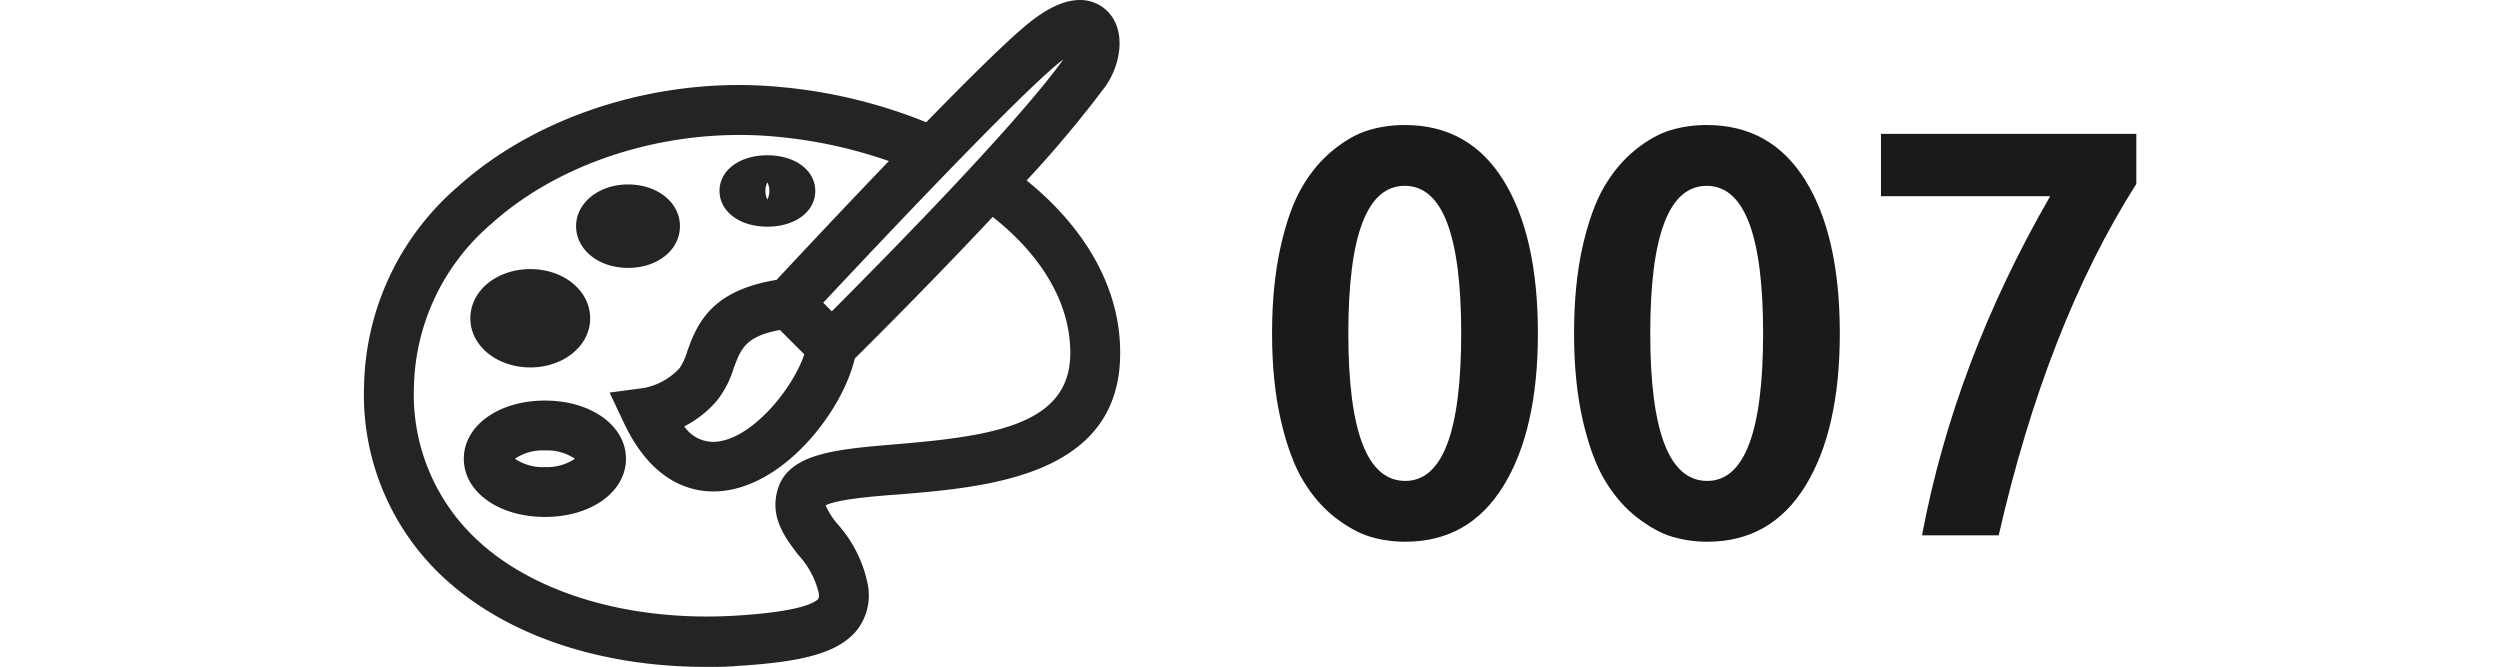 <svg id="SvgjsSvg1001" width="100%" height="80" xmlns="http://www.w3.org/2000/svg" version="1.1" xlink="http://www.w3.org/1999/xlink" xmlns:svgjs="http://svgjs.com/svgjs" preserveAspectRatio="xMidYMid meet" viewBox="0 1.161189144838204e-9 300 112.853" overflow="visible"><defs id="SvgjsDefs1002"></defs><g id="SvgjsG1008" transform="scale(1.43)" opacity="1"><g id="SvgjsG1009" class="5Cs2dZNeh" transform="translate(0.021, 0.015) scale(1.312)" light-content="false" non-strokable="false" fill="#242424"><g data-name="Слой 2"><g data-name="Слой 114"><path d="M59.78 16.27a103.53 103.53 0 0 0 7.11-8.49c1.45-2.06 1.89-5.18.11-6.85-1-.91-3.18-2-7.1 1.2-1.83 1.48-5.39 5-9.18 8.89a46.07 46.07 0 0 0-13.26-3.19c-10.66-1-21.76 2.48-29 9A24.3 24.3 0 0 0 0 34.78a22.47 22.47 0 0 0 6.91 17.07c5.6 5.35 14.2 8.31 23.94 8.31 1 0 2 0 3-.1 6.07-.37 9-1.27 10.6-3.19a5.11 5.11 0 0 0 1-4.13 11.52 11.52 0 0 0-2.68-5.41 6.63 6.63 0 0 1-1.12-1.74c1-.55 4.42-.84 6.73-1 7.91-.66 19.85-1.66 19.84-12.74.03-5.7-2.99-11.17-8.44-15.58zm2.95-10.64l.36-.28c-4.3 6-16.52 18.35-20.89 22.73l-.77-.78c4.4-4.7 17.4-18.52 21.3-21.67zM37.52 29.76l2.2 2.2c-1 3-4.48 7.34-7.66 7.85a3.18 3.18 0 0 1-3.17-1.35 9.57 9.57 0 0 0 3-2.39 8.83 8.83 0 0 0 1.47-2.9c.64-1.67 1.02-2.83 4.16-3.41zM48 40.07c-5.46.46-9.78.82-10.7 4.15-.7 2.49.74 4.35 1.89 5.85A7.64 7.64 0 0 1 41 53.4a1.09 1.09 0 0 1 0 .6c-.28.34-1.55 1.17-7.38 1.53-9.57.6-18.4-2-23.6-7A17.88 17.88 0 0 1 4.5 34.85a19.88 19.88 0 0 1 7-14.68c6.33-5.7 16.13-8.72 25.57-7.86a42.49 42.49 0 0 1 10.28 2.21c-4.47 4.66-8.65 9.13-10.13 10.72-5.68.93-7.1 3.69-8.06 6.45a5.46 5.46 0 0 1-.68 1.5A5.84 5.84 0 0 1 25.21 35l-3.06.41 1.32 2.79c2.42 5.08 5.73 6.13 8.06 6.13a7.78 7.78 0 0 0 1.24-.1c5.58-.88 10.47-7.4 11.5-11.89 1.69-1.67 7.15-7.12 12.45-12.78 4.53 3.57 7 7.89 7 12.24.03 6.45-6.78 7.53-15.72 8.27z"></path><path d="M16.32 36.13c-4.17 0-7.32 2.26-7.32 5.25s3.15 5.25 7.32 5.25 7.31-2.26 7.31-5.25-3.15-5.25-7.31-5.25zm0 6a4.46 4.46 0 0 1-2.71-.75 4.46 4.46 0 0 1 2.71-.75 4.45 4.45 0 0 1 2.7.75 4.45 4.45 0 0 1-2.7.75zM15 33.14c3 0 5.4-1.95 5.4-4.43s-2.37-4.44-5.4-4.44-5.41 1.95-5.41 4.44S12 33.14 15 33.14zm8.82-8.98c2.67 0 4.68-1.62 4.68-3.77s-2.06-3.76-4.68-3.76-4.69 1.65-4.69 3.76 2.01 3.77 4.69 3.77zm12.57-3.72c2.5 0 4.32-1.35 4.32-3.22S38.89 14 36.39 14s-4.32 1.35-4.32 3.21 1.81 3.23 4.32 3.23zm0-4a1.76 1.76 0 0 1 0 1.55 1.76 1.76 0 0 1 0-1.55z"></path></g></g></g><g id="SvgjsG1010" class="text" transform="translate(158.956, 63.019) scale(1)" light-content="false" fill="#1a1a1a"><path d="M-42.42 -23.55C-42.42 -35.2 -40.2 -41.02 -35.74 -41.02C-31.29 -41.02 -29.06 -35.2 -29.06 -23.55C-29.06 -11.91 -31.27 -6.09 -35.68 -6.09C-40.18 -6.09 -42.42 -11.91 -42.42 -23.55ZM-51.45 -23.55C-51.45 -19.65 -51.09 -16.19 -50.39 -13.18C-49.69 -10.18 -48.8 -7.79 -47.72 -6.04C-46.65 -4.28 -45.39 -2.84 -43.95 -1.73C-42.5 -0.62 -41.11 0.14 -39.79 0.53C-38.46 0.92 -37.09 1.11 -35.68 1.11C-30.64 1.11 -26.77 -1.09 -24.05 -5.51C-21.34 -9.92 -19.98 -15.94 -19.98 -23.55C-19.98 -31.25 -21.34 -37.29 -24.05 -41.66C-26.77 -46.04 -30.66 -48.22 -35.74 -48.22C-37.23 -48.22 -38.65 -48.02 -40.02 -47.61C-41.39 -47.2 -42.78 -46.42 -44.21 -45.26C-45.63 -44.11 -46.87 -42.65 -47.9 -40.87C-48.94 -39.09 -49.79 -36.72 -50.45 -33.75C-51.11 -30.78 -51.45 -27.38 -51.45 -23.55Z M-6.68 -23.55C-6.68 -35.2 -4.45 -41.02 0 -41.02C4.45 -41.02 6.68 -35.2 6.68 -23.55C6.68 -11.91 4.47 -6.09 0.06 -6.09C-4.43 -6.09 -6.68 -11.91 -6.68 -23.55ZM-15.7 -23.55C-15.7 -19.65 -15.35 -16.19 -14.65 -13.18C-13.95 -10.18 -13.06 -7.79 -11.98 -6.04C-10.91 -4.28 -9.65 -2.84 -8.2 -1.73C-6.76 -0.62 -5.37 0.14 -4.04 0.53C-2.71 0.92 -1.35 1.11 0.06 1.11C5.1 1.11 8.97 -1.09 11.69 -5.51C14.4 -9.92 15.76 -15.94 15.76 -23.55C15.76 -31.25 14.4 -37.29 11.69 -41.66C8.97 -46.04 5.08 -48.22 0 -48.22C-1.48 -48.22 -2.91 -48.02 -4.28 -47.61C-5.64 -47.2 -7.04 -46.42 -8.47 -45.26C-9.89 -44.11 -11.12 -42.65 -12.16 -40.87C-13.19 -39.09 -14.04 -36.72 -14.71 -33.75C-15.37 -30.78 -15.7 -27.38 -15.7 -23.55Z M20.63 -39.79L40.66 -39.79C33.13 -26.74 28.07 -13.36 25.49 0.35L34.57 0.35C38.36 -16.25 43.79 -30.12 50.86 -41.25L50.86 -47.17L20.63 -47.17Z"></path></g></g></svg>